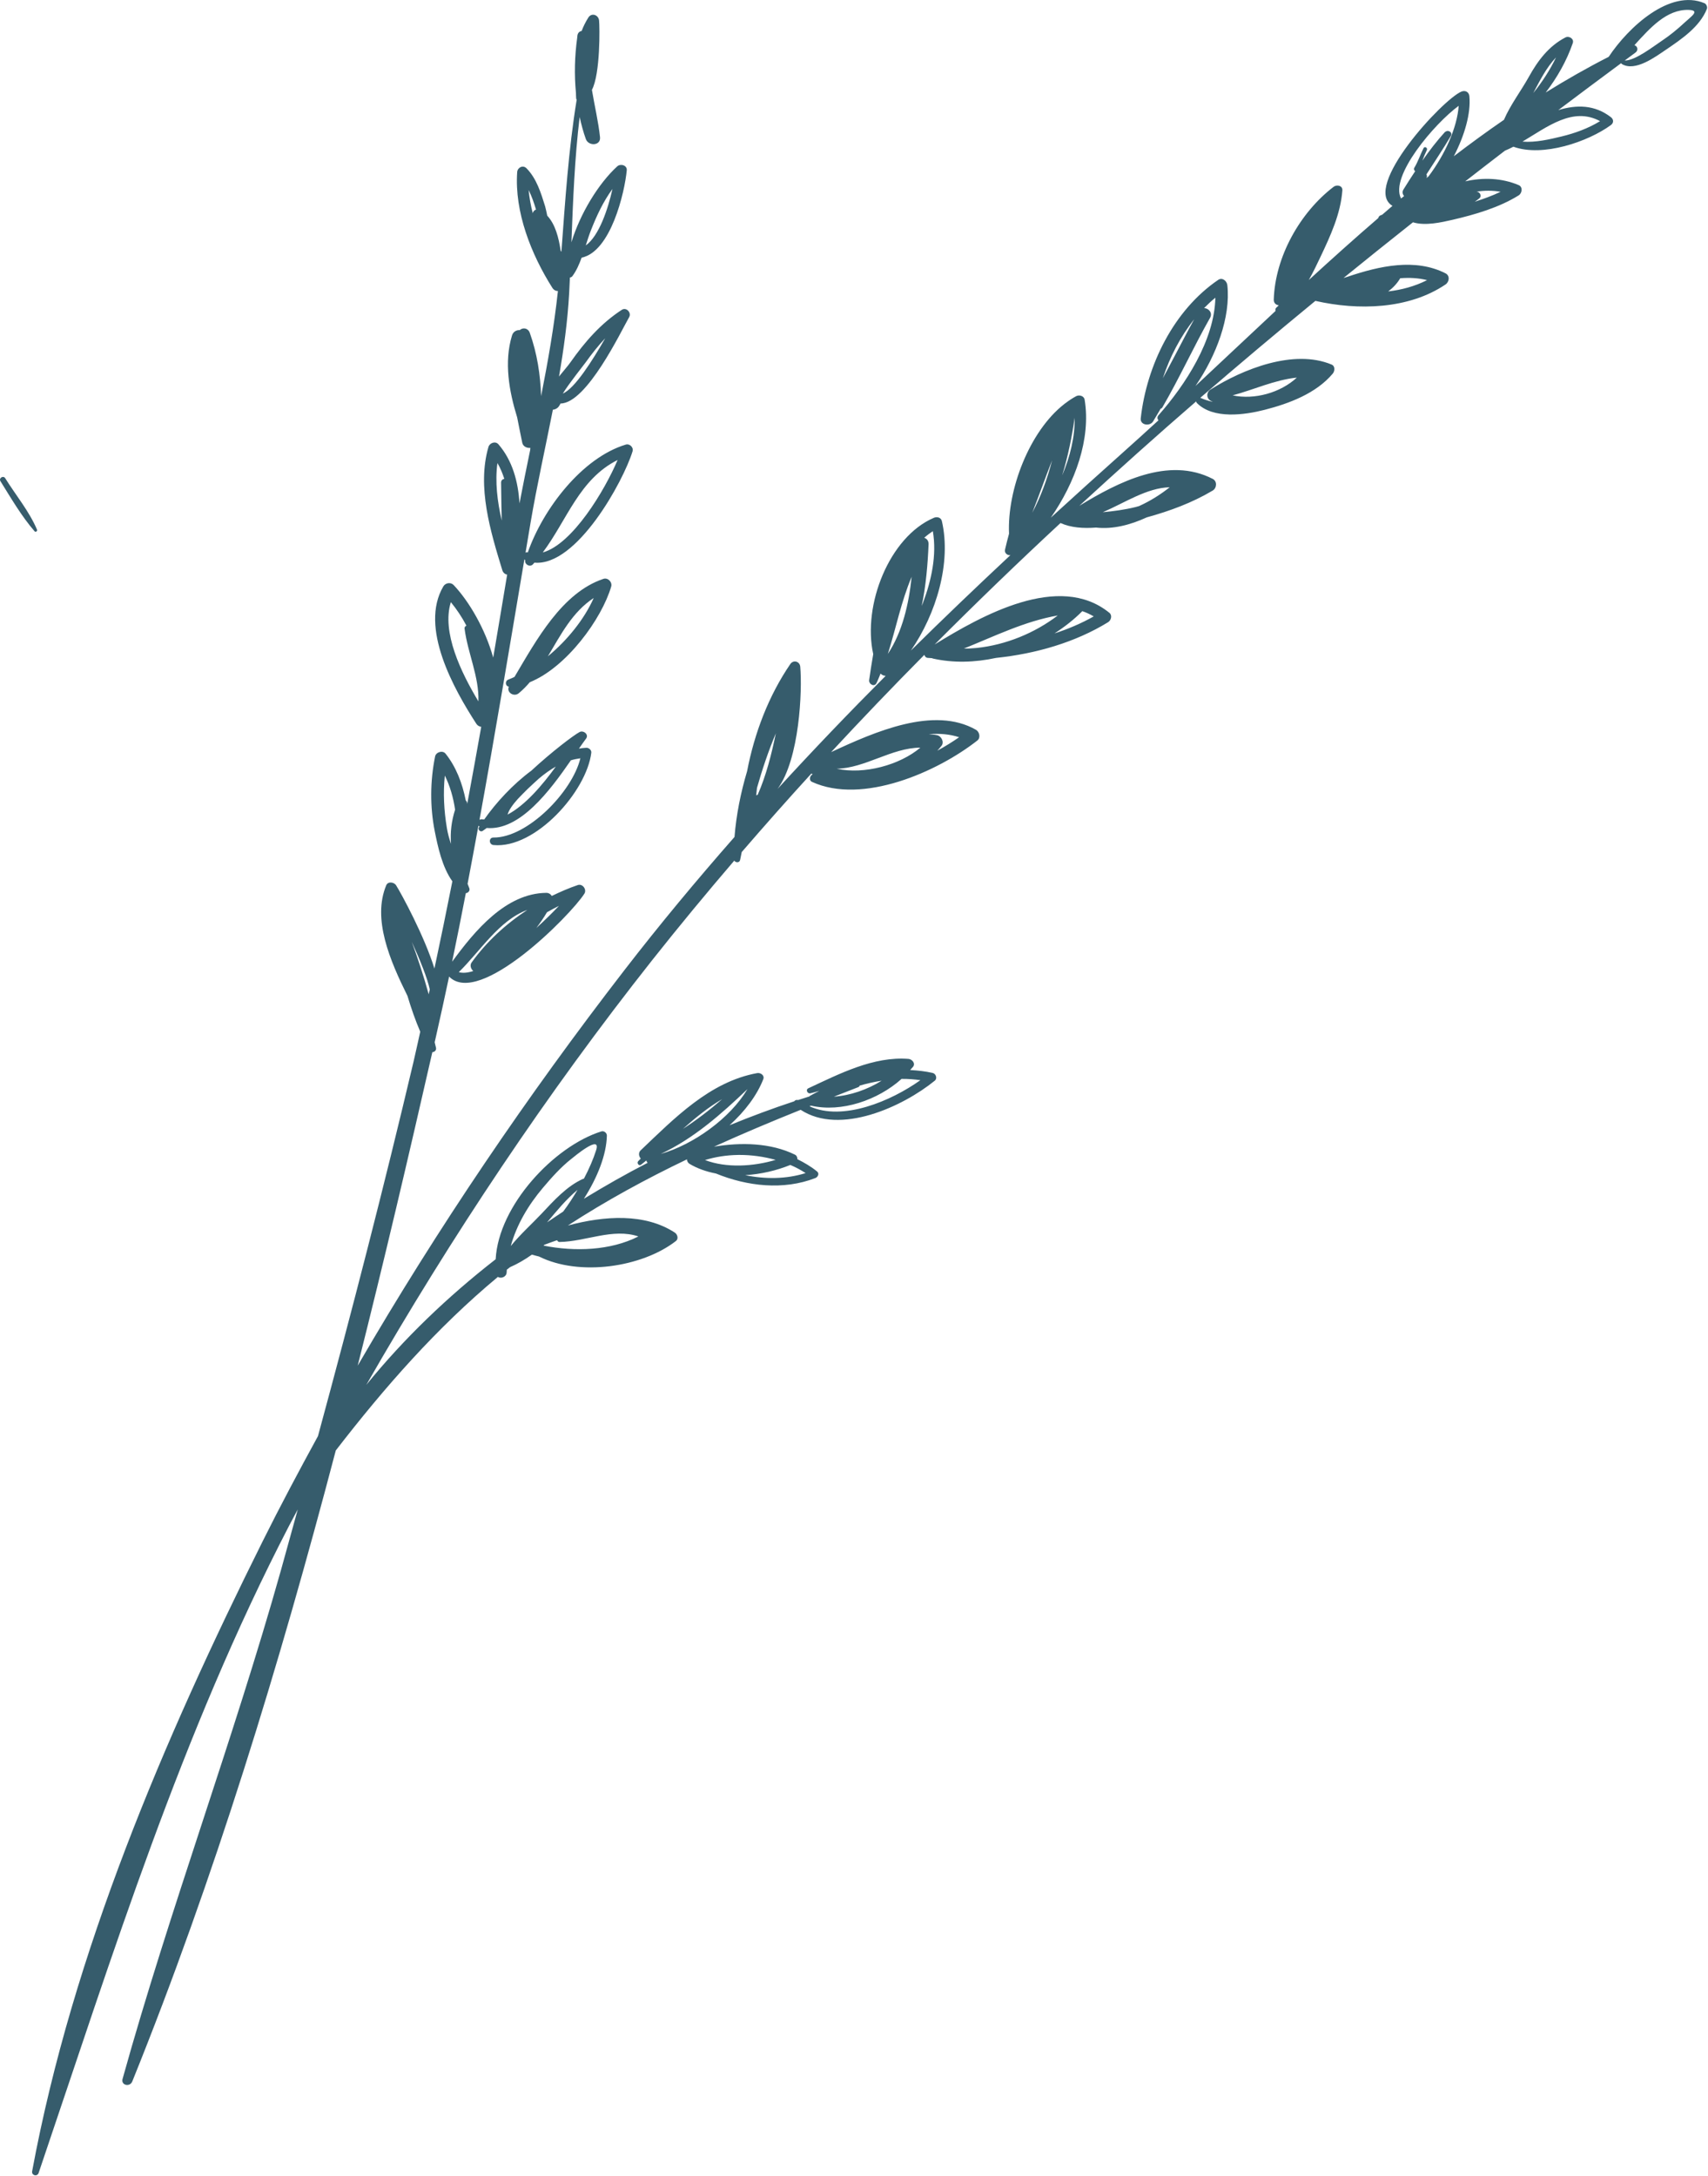 <?xml version="1.0" encoding="UTF-8" standalone="no"?>
<svg xmlns="http://www.w3.org/2000/svg" xmlns:xlink="http://www.w3.org/1999/xlink" xmlns:serif="http://www.serif.com/" width="100%" height="100%" viewBox="0 0 501 638" version="1.1" xml:space="preserve" style="fill-rule:evenodd;clip-rule:evenodd;stroke-linejoin:round;stroke-miterlimit:2;">
  <path d="M10.14,155.79c0.288,0.333 0.905,-0.05 0.73,-0.45c-2.288,-5.405 -6.255,-10.142 -9.342,-15.113c-0.563,-0.9 -1.954,-0.033 -1.4,0.867c3.1,4.966 6.171,10.266 10.012,14.696" style="fill:#365c6c;fill-rule:nonzero;"></path>
  <path d="M157.227,61.454c-0.479,0.166 -0.858,0.55 -0.954,1.071c-0.592,-2.267 -0.996,-4.542 -1.217,-6.817c0.896,1.804 1.584,3.762 2.171,5.746m22.425,-6.042c-1.312,5.867 -3.929,13.775 -7.829,16.558c0.467,-1.495 0.942,-2.979 1.496,-4.395c1.7,-4.334 3.633,-8.488 6.333,-12.163m-32.479,97.238c-1.304,-5.625 -1.996,-11.367 -1.267,-16.871c0.85,1.433 1.492,3.004 2.021,4.637c-0.508,0.075 -0.954,0.442 -0.946,1.121c0.029,3.713 0.117,7.404 0.192,11.113m-6.846,53.016c-5.062,-8.429 -10.842,-20.312 -8.079,-29.1c1.742,2.129 3.267,4.434 4.567,6.896c-0.338,0.167 -0.613,0.45 -0.542,0.908c0.929,7.171 4.304,14.113 4.054,21.296m-8.037,41.796c-0.513,-1.487 -0.938,-3.017 -1.209,-4.646c-0.858,-5.121 -1.125,-10.266 -0.604,-15.396c1.513,3.025 2.492,6.45 3.013,10.005c-1.063,3.308 -1.459,6.662 -1.2,10.037m-6.225,42.675c-0.105,0.475 -0.221,0.946 -0.321,1.421c-1.434,-5.204 -3.104,-10.338 -4.967,-15.392c2.417,5.309 4.613,10.721 5.288,13.971m33.183,58.171c2.562,-3.029 5.237,-6.046 8.358,-8.496c0.642,-0.496 8.796,-7.408 7.263,-2.562c-0.829,2.625 -2.067,5.483 -3.596,8.391c-0.054,0.013 -0.113,-0.029 -0.175,0.009c-4.883,2.166 -8.696,6.479 -12.3,10.3c-2.717,2.887 -6.221,6.029 -8.975,9.429c1.733,-6.279 5.175,-12.054 9.425,-17.071m1.221,10.133c2.729,-3.237 5.616,-6.796 8.941,-9.537c-1.279,2.154 -2.654,4.304 -4.212,6.366c-1.6,1.038 -3.158,2.113 -4.729,3.171m-1.042,6.809c0.088,-0.075 0.175,-0.175 0.267,-0.246c1.204,-0.45 2.433,-0.9 3.712,-1.334c0.142,0.296 0.384,0.534 0.725,0.521c7.742,-0.129 15.638,-4.137 23.129,-1.625c-8.204,4.171 -18.675,4.504 -27.833,2.684m34.379,-26.88c9.575,-4.433 17.871,-11.766 25.442,-19.004c-5.113,8.604 -15.892,16.288 -25.442,19.004m12.992,1.8c3.017,-0.937 6.308,-1.45 9.696,-1.5c0.141,0 0.283,-0.008 0.429,-0.004c3.575,-0.008 7.183,0.509 10.596,1.45c-6.559,1.959 -14.463,2.429 -20.721,0.054m11.796,4.43c4.658,-0.288 9.246,-1.375 13.225,-2.996c1.604,0.675 3.1,1.483 4.491,2.387c-5.708,1.784 -11.82,1.817 -17.716,0.609m-6.767,-22.292c-3.637,3.15 -7.467,6.125 -11.512,8.717c3.629,-3.221 7.358,-6.288 11.512,-8.717m25.604,2.087c0.163,-0.05 0.313,-0.12 0.471,-0.179c8.871,2.054 19.567,-1.575 26.55,-7.846c1.858,-0.029 3.7,0.125 5.525,0.371c-8.558,6.109 -22.767,12.15 -32.546,7.654m21.167,-7.491c-4.208,2.625 -9.192,4.35 -14,4.679c2.375,-0.933 4.754,-1.871 7.15,-2.792c0.229,-0.087 0.354,-0.262 0.417,-0.454c2.112,-0.612 4.266,-1.1 6.433,-1.433m-13.175,-91.488c8.317,-0.15 16.067,-6.121 24.542,-6.183c-6.075,5.137 -16.571,7.95 -24.542,6.183m27.008,-10.133c3.146,-0.246 6.159,-0.013 8.9,0.9c-1.946,1.358 -4.091,2.687 -6.396,3.95c0.434,-0.483 0.875,-0.963 1.259,-1.471c0.816,-1.087 -0.075,-2.796 -1.288,-3.071c-0.825,-0.191 -1.646,-0.221 -2.475,-0.308m10.304,-25.1c9.096,-3.667 17.88,-8.025 27.53,-9.704c-6.738,5.15 -15.225,8.633 -23.767,9.521c-0.738,0.062 -1.483,0.12 -2.242,0.17c-0.496,0.03 -1.008,0.005 -1.521,0.013m26.58,-4.446c2.954,-1.912 5.72,-4.058 8.112,-6.487c0.004,-0.009 0.013,-0.03 0.021,-0.042c1.162,0.379 2.283,0.917 3.371,1.546c-3.671,2.054 -7.521,3.704 -11.504,4.983m2.241,-46.317c1.713,-5.608 2.875,-11.354 3.667,-16.92c0.092,5.587 -1.317,11.366 -3.667,16.92m-2.946,-4.441c-1.391,5.35 -3.279,10.6 -5.825,15.379c2,-5.092 3.821,-10.275 5.825,-15.379m14.867,15.221c6.471,-2.771 12.846,-7.125 19.625,-7.321c-2.592,2.062 -5.696,4.041 -8.992,5.521c-0.362,0.095 -0.725,0.204 -1.091,0.304c-3.229,0.787 -6.392,1.2 -9.542,1.496m38.088,-34.263c6.329,-1.712 12.287,-4.525 18.829,-5.212c-4.821,4.458 -12.409,6.57 -18.829,5.212m45.629,-30.479c1.408,-1.063 2.625,-2.329 3.525,-3.867c2.704,-0.216 5.362,-0.083 7.879,0.554c-3.683,1.855 -7.504,2.846 -11.404,3.313m20.675,-54.429c-0.442,6.35 -4,14.254 -8.842,20.691c-0.221,0.188 -0.442,0.371 -0.671,0.546c0.034,-0.046 0.059,-0.096 0.092,-0.137c0.183,-0.354 0.121,-0.688 -0.046,-0.979c2.4,-3.746 4.892,-7.434 7.158,-11.271c0.63,-1.075 -0.804,-1.938 -1.587,-1.213l-0.054,-0.05c-2.396,2.629 -4.604,5.488 -6.675,8.454l-0.013,0c0.392,-1.033 0.809,-2.066 1.3,-3.062c0.304,-0.646 -0.637,-1.213 -0.971,-0.563c-0.97,1.9 -1.608,3.955 -2.725,5.784c-0.208,0.358 -0.033,0.758 0.275,0.966c-1.179,1.78 -2.333,3.575 -3.45,5.384c-0.425,0.7 -0.241,1.412 0.196,1.912c-0.3,0.238 -0.591,0.467 -0.891,0.717c-3.43,-6.479 9.8,-21.979 16.904,-27.179m5.191,25.166c2.38,-0.35 4.784,-0.375 7.092,0.046c-2.429,1.167 -5.008,2.096 -7.575,2.913c0.458,-0.317 0.925,-0.625 1.35,-0.996c0.842,-0.704 0.1,-1.983 -0.867,-1.963m23.363,-39.366c-1.783,3.725 -4.067,7.212 -6.671,10.446c1.938,-3.667 3.846,-7.475 6.671,-10.446m-9.842,24.696c7.359,-4.384 14.821,-10.288 22.754,-6c-3.437,2.125 -7.387,3.545 -11.275,4.487c-3.441,0.829 -7.637,1.838 -11.479,1.513m29.988,-23.78c1.071,-0.77 2.104,-1.566 3.166,-2.337c0.955,-0.704 0.559,-1.929 -0.325,-2.154c4.634,-5.113 9.467,-10.521 15.875,-10.35c3.642,0.104 0.634,2.037 -1.108,3.679c-2.137,1.987 -4.396,3.842 -6.829,5.454c-2.213,1.454 -7.725,5.8 -10.779,5.708m-135.479,93.171c2.041,-6.229 5.137,-12.2 9.195,-17.291c-1,1.795 -1.975,3.6 -2.916,5.42c-2.088,3.967 -4.15,7.934 -6.279,11.871m-70.734,66.784c1.259,-6.009 1.771,-12.225 2.017,-18.096c0.037,-1.046 -0.533,-1.667 -1.275,-1.909c0.804,-0.725 1.658,-1.362 2.525,-1.941c1.208,6.975 -0.417,14.433 -2.879,20.971c-0.088,0.216 -0.221,0.566 -0.388,0.975m-2.941,-8.563c-0.846,7.979 -2.696,16.129 -6.988,22.613c2.404,-7.546 3.896,-15.346 6.988,-22.613m-45.171,63.938c-0.15,0.041 -0.292,0.108 -0.442,0.133c0.079,-0.725 0.154,-1.45 0.242,-2.179c1.546,-5.434 3.341,-10.784 5.529,-15.992c-1.283,6.204 -2.825,12.333 -5.329,18.038m-87.671,51.987c6.212,-6.033 11.796,-15.204 20.104,-18.242c-6.325,4.142 -11.983,9.35 -16.342,15.413c-0.583,0.817 -0.225,1.9 0.488,2.508c-1.642,0.521 -3.083,0.667 -4.25,0.321m22.754,-12.95c1.125,-1.483 2.167,-3.004 3.108,-4.604c1.159,-0.658 2.321,-1.283 3.517,-1.875c-1.858,1.979 -4.137,4.217 -6.625,6.479m-5.446,-37.825c0.946,-0.987 1.909,-1.971 2.884,-2.929c1.291,-1.238 2.475,-2.296 3.312,-3.058c1.563,-1.317 3.196,-2.521 4.963,-3.513c-4.005,5.529 -9.013,11.367 -14.15,14.075c0.35,-1.325 1.541,-2.958 2.991,-4.575m7.325,-72.287c7.138,-9.525 10.692,-21.484 21.95,-27.113c-3.721,8.817 -13.196,24.683 -21.95,27.113m5.884,-46.6c1.912,-3.092 5.933,-8.08 6.679,-9.113c1.804,-2.512 3.687,-4.904 5.766,-7.112c-3.729,6.508 -8.937,14.77 -12.445,16.225m4.283,-104.984c-0.021,0.159 -0.025,0.325 -0.046,0.484c0,-0 -0.008,-0 -0.012,0.004l-0.013,0.212c-0.733,5.304 -0.879,10.746 -0.362,16.125c0.016,0.55 0.02,1.117 0.066,1.663c0.009,0.129 0.096,0.212 0.15,0.316c-2.404,14.763 -3.371,29.638 -4.483,44.617c-0.067,-0.083 -0.071,-0.187 -0.188,-0.254c-0.012,-0 -0.016,-0.008 -0.02,-0.017c-0.584,-3.912 -1.571,-7.775 -3.942,-10.321c-0.233,-1.1 -0.429,-2.066 -0.621,-2.733c-1.221,-3.921 -2.508,-8.183 -5.475,-11.175c-1.037,-1.046 -2.617,-0.229 -2.721,1.113c-0.821,11.758 4.121,24.166 10.313,33.95c0.433,0.675 1.037,0.945 1.633,0.937c-1.117,10.4 -2.917,20.638 -4.933,30.833c-0.209,-6.254 -1.138,-12.445 -3.317,-18.579c-0.517,-1.425 -2.025,-1.633 -2.95,-0.791c-0.962,-0.059 -1.942,0.458 -2.271,1.587c-2.371,7.8 -0.862,16.296 1.517,24.008c0.483,2.525 1.008,5.017 1.492,7.413c0.225,1.121 1.35,1.625 2.379,1.525c-0.017,0.208 -0.046,0.425 -0.059,0.646c-1.079,5.2 -2.129,10.421 -3.133,15.641c-0.379,-6.4 -2.079,-12.604 -6.167,-17.329c-0.904,-1.058 -2.587,-0.416 -2.937,0.779c-3.413,11.721 0.617,24.842 4.058,36.1c0.234,0.78 0.8,1.209 1.429,1.346c-1.341,8.121 -2.72,16.213 -4.091,24.317c-2.304,-8.304 -6.992,-16.396 -11.592,-21.271c-0.871,-0.925 -2.421,-0.671 -3.042,0.396c-7.079,12.042 3.113,30.133 9.7,40.296c0.355,0.546 0.888,0.791 1.421,0.875c-1.346,7.575 -2.716,15.137 -4.121,22.696c-0.004,-0.055 0,-0.113 0.005,-0.155c0.016,-0.4 -0.171,-0.708 -0.421,-0.962c-1.009,-5.075 -2.863,-9.888 -5.921,-13.704c-0.867,-1.088 -2.817,-0.467 -3.075,0.825c-1.458,7.183 -1.529,14.737 -0.092,21.95c0.909,4.554 2.179,10.491 5.159,14.65c-1.692,8.537 -3.438,17.066 -5.259,25.583c-2.929,-9.5 -9.641,-21.85 -11.237,-24.4c-0.592,-0.954 -2.388,-1.258 -2.904,-0.008c-4.113,9.9 1.07,21.996 6.233,32.425c1.075,3.591 2.296,7.1 3.75,10.504c-0.663,2.929 -1.283,5.854 -1.963,8.762c-8.683,36.775 -18.133,73.359 -28.037,109.813c-5.583,10.212 -11.063,20.483 -16.242,30.879c-28.908,57.992 -55.729,120.692 -67.6,184.696c-0.221,1.246 1.5,1.687 1.904,0.492c21.971,-64.717 41.821,-128.705 73.425,-189.7c0.834,-1.625 1.734,-3.234 2.584,-4.855c-1.65,5.946 -3.279,11.896 -4.938,17.834c-14.121,50.175 -32.483,99.016 -46.454,149.158c-0.521,1.888 2.167,2.45 2.854,0.729c24.117,-59.7 43.163,-122.104 59.692,-185.021c14.342,-18.554 29.596,-35.966 47.558,-50.9c0.884,0.617 2.525,0.009 2.559,-1.308c0.008,-0.267 0.045,-0.533 0.054,-0.804c0.312,-0.246 0.637,-0.492 0.946,-0.738c2.133,-0.925 4.279,-2.162 6.408,-3.675c0.692,0.192 1.371,0.388 2.092,0.555c11.787,5.887 30.145,3.208 40.15,-4.542c0.85,-0.667 0.441,-1.971 -0.317,-2.467c-8.796,-5.75 -20.658,-4.958 -31.367,-2.083c11.304,-7.342 22.975,-13.679 34.917,-19.4c0.025,0.517 0.296,1.037 0.737,1.304c2.334,1.4 4.992,2.313 7.767,2.846c9.192,3.754 19.804,4.971 29.179,1.329c0.704,-0.275 1.25,-1.292 0.517,-1.9c-1.729,-1.429 -3.733,-2.6 -5.808,-3.633c0.02,-0.534 -0.205,-1.071 -0.688,-1.309c-7.083,-3.504 -15.871,-3.675 -23.762,-2.354c8.354,-3.8 16.833,-7.362 25.42,-10.808c11.563,7.571 29.946,-0.913 39.346,-8.55c0.804,-0.654 0.329,-2.038 -0.608,-2.254c-2.175,-0.509 -4.388,-0.742 -6.621,-0.863c0.271,-0.333 0.596,-0.637 0.871,-0.979c0.75,-1.004 -0.329,-2.192 -1.333,-2.283c-10.305,-0.817 -20.338,4.396 -29.421,8.621c-0.85,0.404 -0.246,1.65 0.604,1.462c0.879,-0.196 1.758,-0.45 2.625,-0.7c-0.95,0.492 -1.904,0.967 -2.808,1.5c-0.055,0.033 -0.071,0.088 -0.117,0.125c-1.092,0.35 -2.196,0.696 -3.292,1.054c-0.462,-0.116 -0.891,0.029 -1.141,0.367c-6.355,2.092 -12.675,4.45 -18.963,7.017c4.45,-4.017 8.038,-8.725 9.896,-13.513c0.433,-1.121 -0.825,-1.95 -1.788,-1.775c-13.92,2.525 -24.345,13.3 -34.191,22.658c-0.713,0.671 -0.554,1.763 0.037,2.392c-0.258,0.254 -0.496,0.517 -0.746,0.775c-0.5,0.521 0.171,1.504 0.805,1.058c0.541,-0.408 1.058,-0.845 1.591,-1.266c0.034,0.275 0.171,0.512 0.371,0.691c-6.358,3.263 -12.579,6.817 -18.704,10.538c3.992,-6.254 6.612,-12.892 6.742,-18.504c0.016,-0.809 -0.842,-1.484 -1.617,-1.242c-13.85,4.317 -30.179,21.738 -31,37.483c-14.058,10.942 -26.917,23.25 -37.95,36.842c24.946,-43.5 52.921,-85.425 83.95,-124.658c7.787,-9.829 15.8,-19.517 23.983,-29.067c0.409,0.642 1.534,0.683 1.721,-0.212c0.15,-0.775 0.321,-1.538 0.471,-2.305c6.7,-7.754 13.487,-15.437 20.429,-23.02c0.113,0.07 0.25,0.137 0.379,0.216c-0.858,0.392 -1.208,1.779 -0.171,2.242c14.784,6.737 36.671,-2.896 48.471,-12.142c1.034,-0.812 0.629,-2.55 -0.4,-3.146c-12.3,-7.029 -29.546,0.509 -42.487,6.55c8.941,-9.645 18.058,-19.158 27.341,-28.529c0.117,0.429 0.413,0.829 0.98,0.892c0.429,0.046 0.887,0.054 1.325,0.087c0.05,0.025 0.07,0.071 0.129,0.092c6.016,1.363 12.396,1.175 18.604,-0.171c11.671,-1.208 23.287,-4.579 32.862,-10.471c0.88,-0.541 1.296,-2.012 0.38,-2.75c-14.73,-11.991 -37.459,0.784 -51.255,9.284c12.063,-12.092 24.367,-23.975 36.917,-35.617c3.046,1.375 6.717,1.625 10.425,1.333c4.842,0.559 10.058,-0.754 14.879,-2.991c6.729,-1.85 13.329,-4.279 19.329,-7.854c1.234,-0.738 1.384,-2.738 0.013,-3.43c-12.983,-6.687 -27.725,0.946 -39.121,7.892c11.279,-10.367 22.679,-20.596 34.267,-30.617c0.033,0.163 0.071,0.33 0.221,0.484c4.77,4.816 14,3.491 19.883,1.987c7.162,-1.841 15.058,-4.791 19.958,-10.608c0.617,-0.742 0.759,-2.204 -0.337,-2.663c-11.109,-4.633 -26.029,1.325 -35.534,7.342c-1.2,0.763 -1.258,2.492 -0.016,3.233c0.233,0.146 0.483,0.246 0.729,0.38c-1.242,-0.296 -2.438,-0.65 -3.538,-1.146c-0.079,-0.034 -0.125,-0.013 -0.191,-0.025c11.158,-9.634 22.429,-19.121 33.791,-28.454c12.575,2.854 27.367,2.479 38.167,-4.805c1.117,-0.745 1.371,-2.579 0.017,-3.27c-8.85,-4.5 -19.288,-2.196 -28.696,0.983c-0.413,0.125 -0.821,0.246 -1.229,0.379c6.766,-5.487 13.546,-10.942 20.366,-16.329c3.596,1.096 8.321,0.025 11.588,-0.729c6.537,-1.513 13.683,-3.592 19.429,-7.171c0.988,-0.617 1.283,-2.458 0.004,-3.004c-5.004,-2.117 -10.458,-2.288 -15.691,-1.1c3.883,-3.013 7.758,-6.025 11.65,-9c0.829,-0.346 1.645,-0.729 2.483,-1.159c8.629,3.125 21.917,-1.475 28.592,-6.345c0.879,-0.646 0.85,-1.667 -0,-2.325c-4.759,-3.663 -10.046,-3.696 -15.421,-2.067c6.133,-4.625 12.291,-9.225 18.45,-13.775c0.041,0.112 0.1,0.208 0.225,0.283c3.908,2.313 9.854,-2.162 12.991,-4.279c4.5,-3.058 9.83,-6.658 11.913,-11.892c0.229,-0.562 -0.15,-1.458 -0.7,-1.683c-10.104,-4.287 -22.346,7.038 -28.096,15.721c-6.287,3.204 -12.437,6.712 -18.479,10.462c3.379,-4.412 6.146,-9.27 7.942,-14.483c0.45,-1.283 -1.113,-2.208 -2.163,-1.658c-4.875,2.512 -8.108,6.825 -10.717,11.541c-2.275,4.1 -5.475,8.292 -7.304,12.605c-4.983,3.42 -9.875,7 -14.712,10.687c3.191,-6.146 5.037,-12.617 4.566,-17.604c-0.108,-1.254 -1.22,-1.821 -2.341,-1.354c-5.504,2.287 -29.342,28.054 -20.221,33.504c-1.013,0.854 -2,1.733 -3.013,2.6c-0.125,0.037 -0.225,0.096 -0.35,0.129c-0.483,0.146 -0.72,0.483 -0.808,0.858c-6.887,5.93 -13.654,12.005 -20.371,18.163c1.296,-2.3 2.421,-4.654 3.442,-6.821c2.896,-6.108 5.917,-12.642 6.404,-19.467c0.104,-1.441 -1.637,-1.758 -2.558,-1.054c-9.9,7.571 -17.167,20.538 -17.563,33.067c-0.041,1.029 0.671,1.6 1.475,1.687c-0.233,0.221 -0.441,0.455 -0.683,0.642c-0.338,0.279 -0.354,0.65 -0.267,1.004c-7.896,7.363 -15.716,14.75 -23.487,22.009c6.121,-8.909 10.358,-20.225 9.346,-29.559c-0.13,-1.216 -1.455,-2.375 -2.68,-1.554c-13.108,8.925 -20.991,25.096 -22.72,40.583c-0.238,2.042 2.658,2.421 3.6,0.959c0.779,-1.246 1.487,-2.521 2.245,-3.784c0.192,-0.037 0.371,-0.145 0.496,-0.362c4.996,-8.571 9.1,-17.633 13.992,-26.275c0.825,-1.475 -0.446,-2.813 -1.754,-2.85c1.062,-1.088 2.158,-2.1 3.308,-3.05c-0.267,12.521 -8.833,25.583 -16.654,34.45c-0.488,0.533 -0.371,1.121 -0.038,1.512c-3.55,3.255 -7.1,6.475 -10.637,9.63c-7.025,6.266 -14.008,12.583 -20.946,18.925c7.096,-10.225 11.833,-23.055 9.929,-34.605c-0.183,-1.129 -1.583,-1.495 -2.471,-1.033c-1.095,0.579 -2.15,1.292 -3.175,2.071c-0.133,0.075 -0.254,0.158 -0.358,0.267c-10.179,7.945 -16.754,25.075 -16.171,37.991c-0.421,1.55 -0.821,3.1 -1.171,4.634c-0.258,1.058 0.709,1.783 1.571,1.654c-9.854,9.204 -19.604,18.529 -29.191,27.979c7.47,-10.825 11.908,-25.746 9.091,-37.963c-0.254,-1.087 -1.437,-1.354 -2.337,-0.97c-13.084,5.575 -20.984,25.604 -17.8,39.97c-0.442,2.567 -0.846,5.125 -1.192,7.609c-0.162,1.208 1.521,2.166 2.154,0.879c0.45,-0.908 0.8,-1.85 1.192,-2.783c0.383,0.425 0.921,0.658 1.5,0.666c-10.796,10.829 -21.375,21.863 -31.704,33.15c6.458,-8.787 7.262,-28.85 6.641,-35.841c-0.154,-1.571 -2.008,-2.071 -2.9,-0.775c-6.358,9.291 -10.533,20.229 -12.691,31.454c-1.879,6.312 -3.175,12.775 -3.692,19.266c-11.125,12.667 -21.929,25.642 -32.287,39.046c-28.43,36.775 -54.796,75.609 -78.238,115.979c7.738,-30.67 14.933,-61.387 21.892,-91.916c0.629,-0.029 1.246,-0.559 1.075,-1.313c-0.113,-0.533 -0.267,-1.066 -0.392,-1.6c0.083,-0.346 0.15,-0.675 0.238,-1.021c1.379,-6.075 2.708,-12.154 3.995,-18.237c8.892,9.075 35.65,-17.988 39.671,-24.292c0.796,-1.229 -0.512,-3.033 -1.937,-2.541c-2.6,0.887 -5.125,1.979 -7.609,3.191c-0.341,-0.533 -0.9,-0.921 -1.633,-0.908c-11.825,0.117 -20.971,11.1 -27.6,20.192c1.388,-6.696 2.729,-13.405 4.017,-20.109c0.662,-0.029 1.258,-0.679 1.041,-1.383c-0.158,-0.463 -0.366,-0.896 -0.525,-1.346c1.071,-5.679 2.142,-11.35 3.175,-17.029c0.075,0.092 0.221,0.137 0.313,0.212c-0.042,0.08 -0.113,0.167 -0.163,0.238c-0.408,0.646 0.413,1.504 1.075,1.075c0.413,-0.271 0.805,-0.575 1.2,-0.867c9.755,0.817 18.48,-10.854 24.7,-19.854c0.896,-0.267 1.825,-0.45 2.78,-0.583c-2.396,9.896 -15.588,23.333 -25.488,23.233c-1.446,-0.017 -1.379,2.071 0.017,2.204c12.283,1.159 27.316,-15.762 28.679,-27.087c0.096,-0.763 -0.733,-1.479 -1.45,-1.438c-0.721,0.029 -1.45,0.125 -2.175,0.246c0.746,-1.079 1.454,-2.079 2.096,-2.946c0.887,-1.191 -0.779,-2.512 -1.9,-1.916c-1.734,0.904 -8.296,5.891 -14.142,11.316c-5.487,4.063 -10.367,9.384 -13.842,14.325c-0.158,-0.029 -0.325,0 -0.479,-0.029c-0.362,-0.087 -0.666,-0.012 -0.904,0.15c4.617,-25.392 8.863,-50.858 13.167,-76.396c0.079,0.084 0.133,0.159 0.241,0.225c-0.275,1.238 1.38,2.2 2.271,1.225c0.15,-0.15 0.284,-0.321 0.425,-0.483c12.425,1.137 26.104,-23.871 28.792,-32.646c0.354,-1.158 -0.846,-2.317 -1.992,-1.971c-12.808,3.867 -24.262,18.846 -28.729,31.604c-0.012,0.017 -0.008,0.021 -0.021,0.017c-0.262,-0.1 -0.441,-0.017 -0.646,0.046c0.48,-2.904 0.971,-5.792 1.459,-8.7c1.891,-11.117 4.379,-22.129 6.554,-33.188c0.671,-0.054 1.346,-0.412 1.729,-0.954c0.217,-0.258 0.354,-0.579 0.521,-0.879c7.7,-0.033 17.858,-21.379 20.121,-25.308c0.75,-1.309 -0.8,-3.029 -2.15,-2.154c-6.142,3.991 -10.859,9.408 -15.046,15.362c-0.763,1.092 -2.079,2.563 -3.371,4.188c1.396,-8.05 2.508,-16.138 2.971,-24.33c0.083,-1.57 0.146,-3.133 0.225,-4.695c0.279,-0.042 0.55,-0.155 0.737,-0.409c1.2,-1.629 2,-3.5 2.7,-5.421c8.546,-1.745 12.634,-19.095 13.238,-25.6c0.146,-1.512 -1.842,-2.041 -2.796,-1.162c-5.479,5.012 -10.871,13.821 -13.437,22.271c0.479,-12.288 0.937,-24.559 2.416,-36.742c0.496,2.2 1.059,4.371 1.825,6.483c0.771,2.1 4.404,1.992 4.15,-0.558c-0.466,-4.479 -1.596,-9.175 -2.375,-13.887c2.488,-4.684 2.296,-18.546 2.096,-20.367c-0.183,-1.633 -2.2,-2.35 -3.15,-0.838c-0.817,1.296 -1.454,2.596 -1.962,3.934c-0.6,0.104 -1.113,0.5 -1.242,1.337" style="fill:#365c6c;fill-rule:nonzero;"></path>
  <path d="M160.714,192.448c3.792,-6.338 7.167,-12.988 13.438,-17.096c-2.754,6.208 -7.746,12.4 -13.438,17.096m-5.308,7.6c10.817,-4.371 21.133,-18.638 23.875,-28.055c0.375,-1.287 -0.963,-2.695 -2.279,-2.254c-12.159,4.071 -19.65,17.909 -26.088,28.754c-0.583,0.255 -1.187,0.571 -1.766,0.771c-1.08,0.363 -0.98,1.925 0.112,2.088c-0.746,1.708 1.5,3.1 2.917,1.921c1.183,-0.988 2.241,-2.067 3.229,-3.225" style="fill:#365c6c;fill-rule:nonzero;"></path>
</svg>
